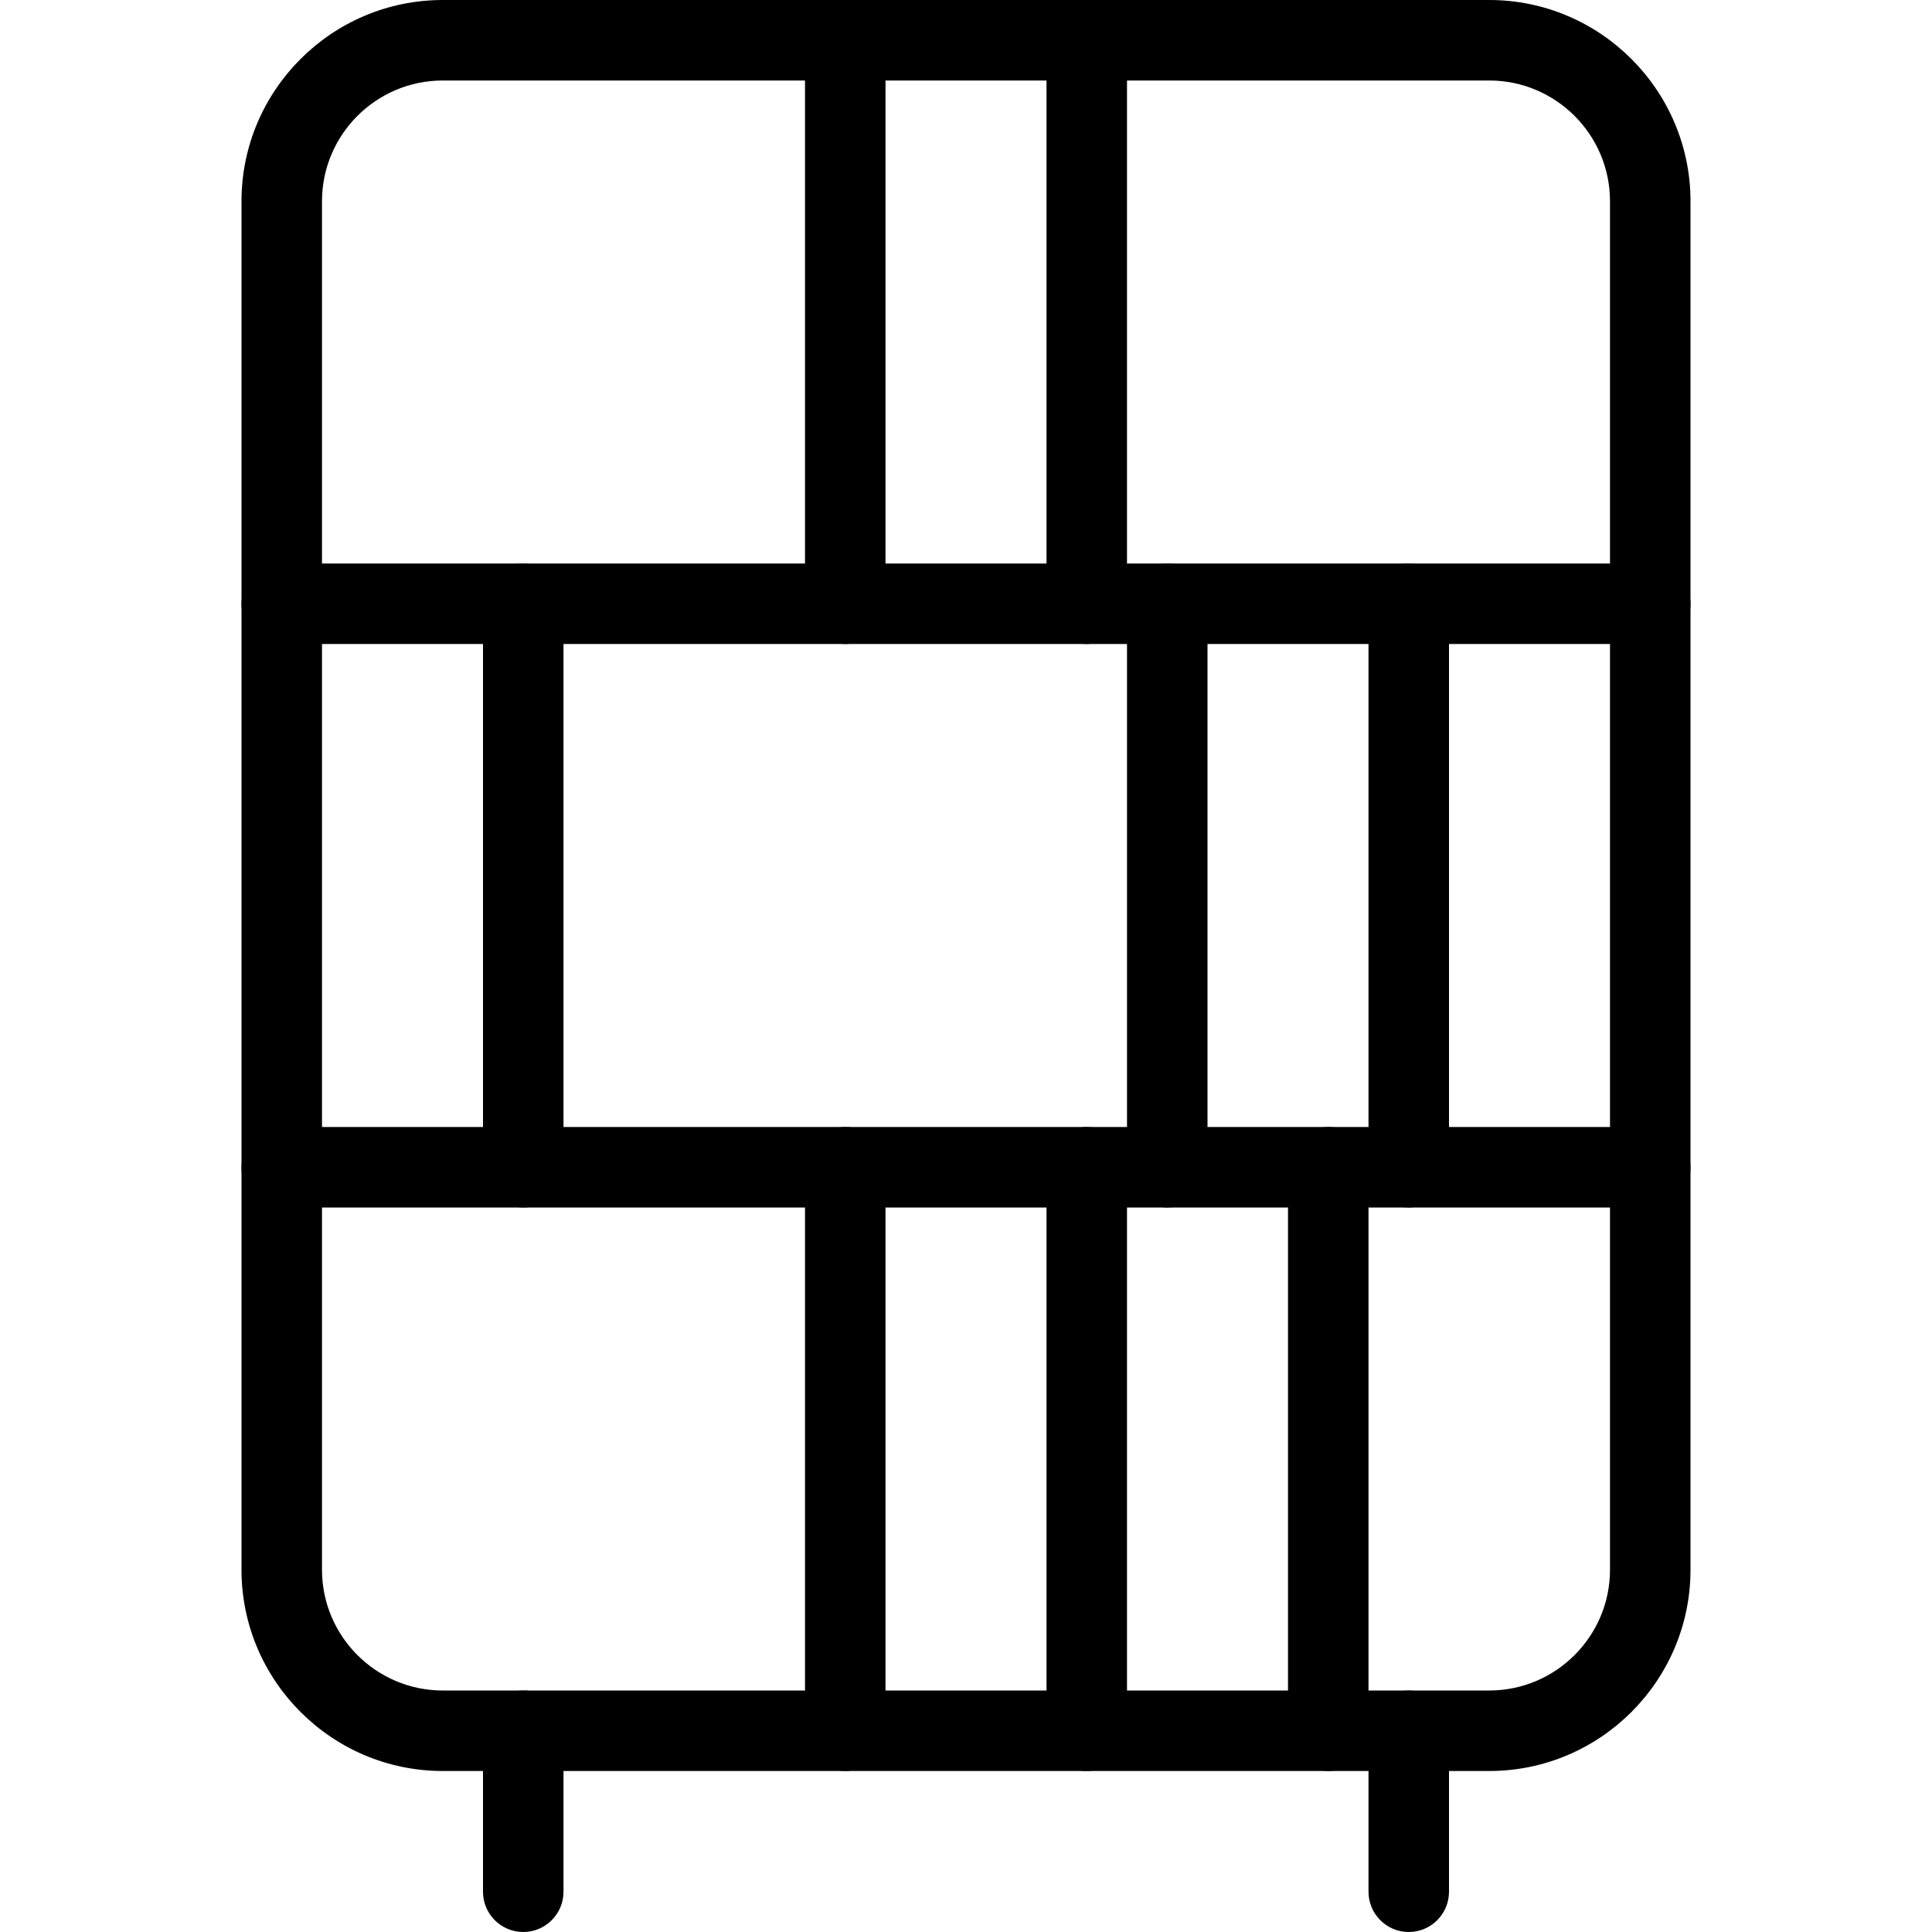 <svg xmlns="http://www.w3.org/2000/svg" id="_x31_px" height="512" viewBox="0 0 24 24" width="512"><path d="m18.5 22h-13c-1.378 0-2.5-1.122-2.5-2.5v-17c0-1.378 1.122-2.5 2.5-2.5h13c1.378 0 2.5 1.122 2.5 2.5v17c0 1.378-1.122 2.5-2.5 2.5zm-13-21c-.827 0-1.5.673-1.5 1.5v17c0 .827.673 1.5 1.5 1.5h13c.827 0 1.5-.673 1.5-1.5v-17c0-.827-.673-1.5-1.5-1.5z"></path><path d="m20.5 8h-17c-.276 0-.5-.224-.5-.5s.224-.5.5-.5h17c.276 0 .5.224.5.5s-.224.5-.5.5z"></path><path d="m20.5 15h-17c-.276 0-.5-.224-.5-.5s.224-.5.5-.5h17c.276 0 .5.224.5.5s-.224.5-.5.5z"></path><path d="m6.5 24c-.276 0-.5-.224-.5-.5v-2c0-.276.224-.5.5-.5s.5.224.5.5v2c0 .276-.224.5-.5.5z"></path><path d="m17.5 24c-.276 0-.5-.224-.5-.5v-2c0-.276.224-.5.5-.5s.5.224.5.5v2c0 .276-.224.5-.5.5z"></path><path d="m6.5 15c-.276 0-.5-.224-.5-.5v-7c0-.276.224-.5.5-.5s.5.224.5.5v7c0 .276-.224.5-.5.5z"></path><path d="m14.5 15c-.276 0-.5-.224-.5-.5v-7c0-.276.224-.5.5-.5s.5.224.5.5v7c0 .276-.224.5-.5.5z"></path><path d="m17.5 15c-.276 0-.5-.224-.5-.5v-7c0-.276.224-.5.5-.5s.5.224.5.5v7c0 .276-.224.5-.5.5z"></path><path d="m13.5 8c-.276 0-.5-.224-.5-.5v-7c0-.276.224-.5.5-.5s.5.224.5.5v7c0 .276-.224.5-.5.5z"></path><path d="m10.5 8c-.276 0-.5-.224-.5-.5v-7c0-.276.224-.5.5-.5s.5.224.5.5v7c0 .276-.224.5-.5.5z"></path><path d="m10.5 22c-.276 0-.5-.224-.5-.5v-7c0-.276.224-.5.5-.5s.5.224.5.5v7c0 .276-.224.5-.5.5z"></path><path d="m13.5 22c-.276 0-.5-.224-.5-.5v-7c0-.276.224-.5.5-.5s.5.224.5.5v7c0 .276-.224.5-.5.5z"></path><path d="m16.5 22c-.276 0-.5-.224-.5-.5v-7c0-.276.224-.5.5-.5s.5.224.5.5v7c0 .276-.224.5-.5.5z"></path></svg>